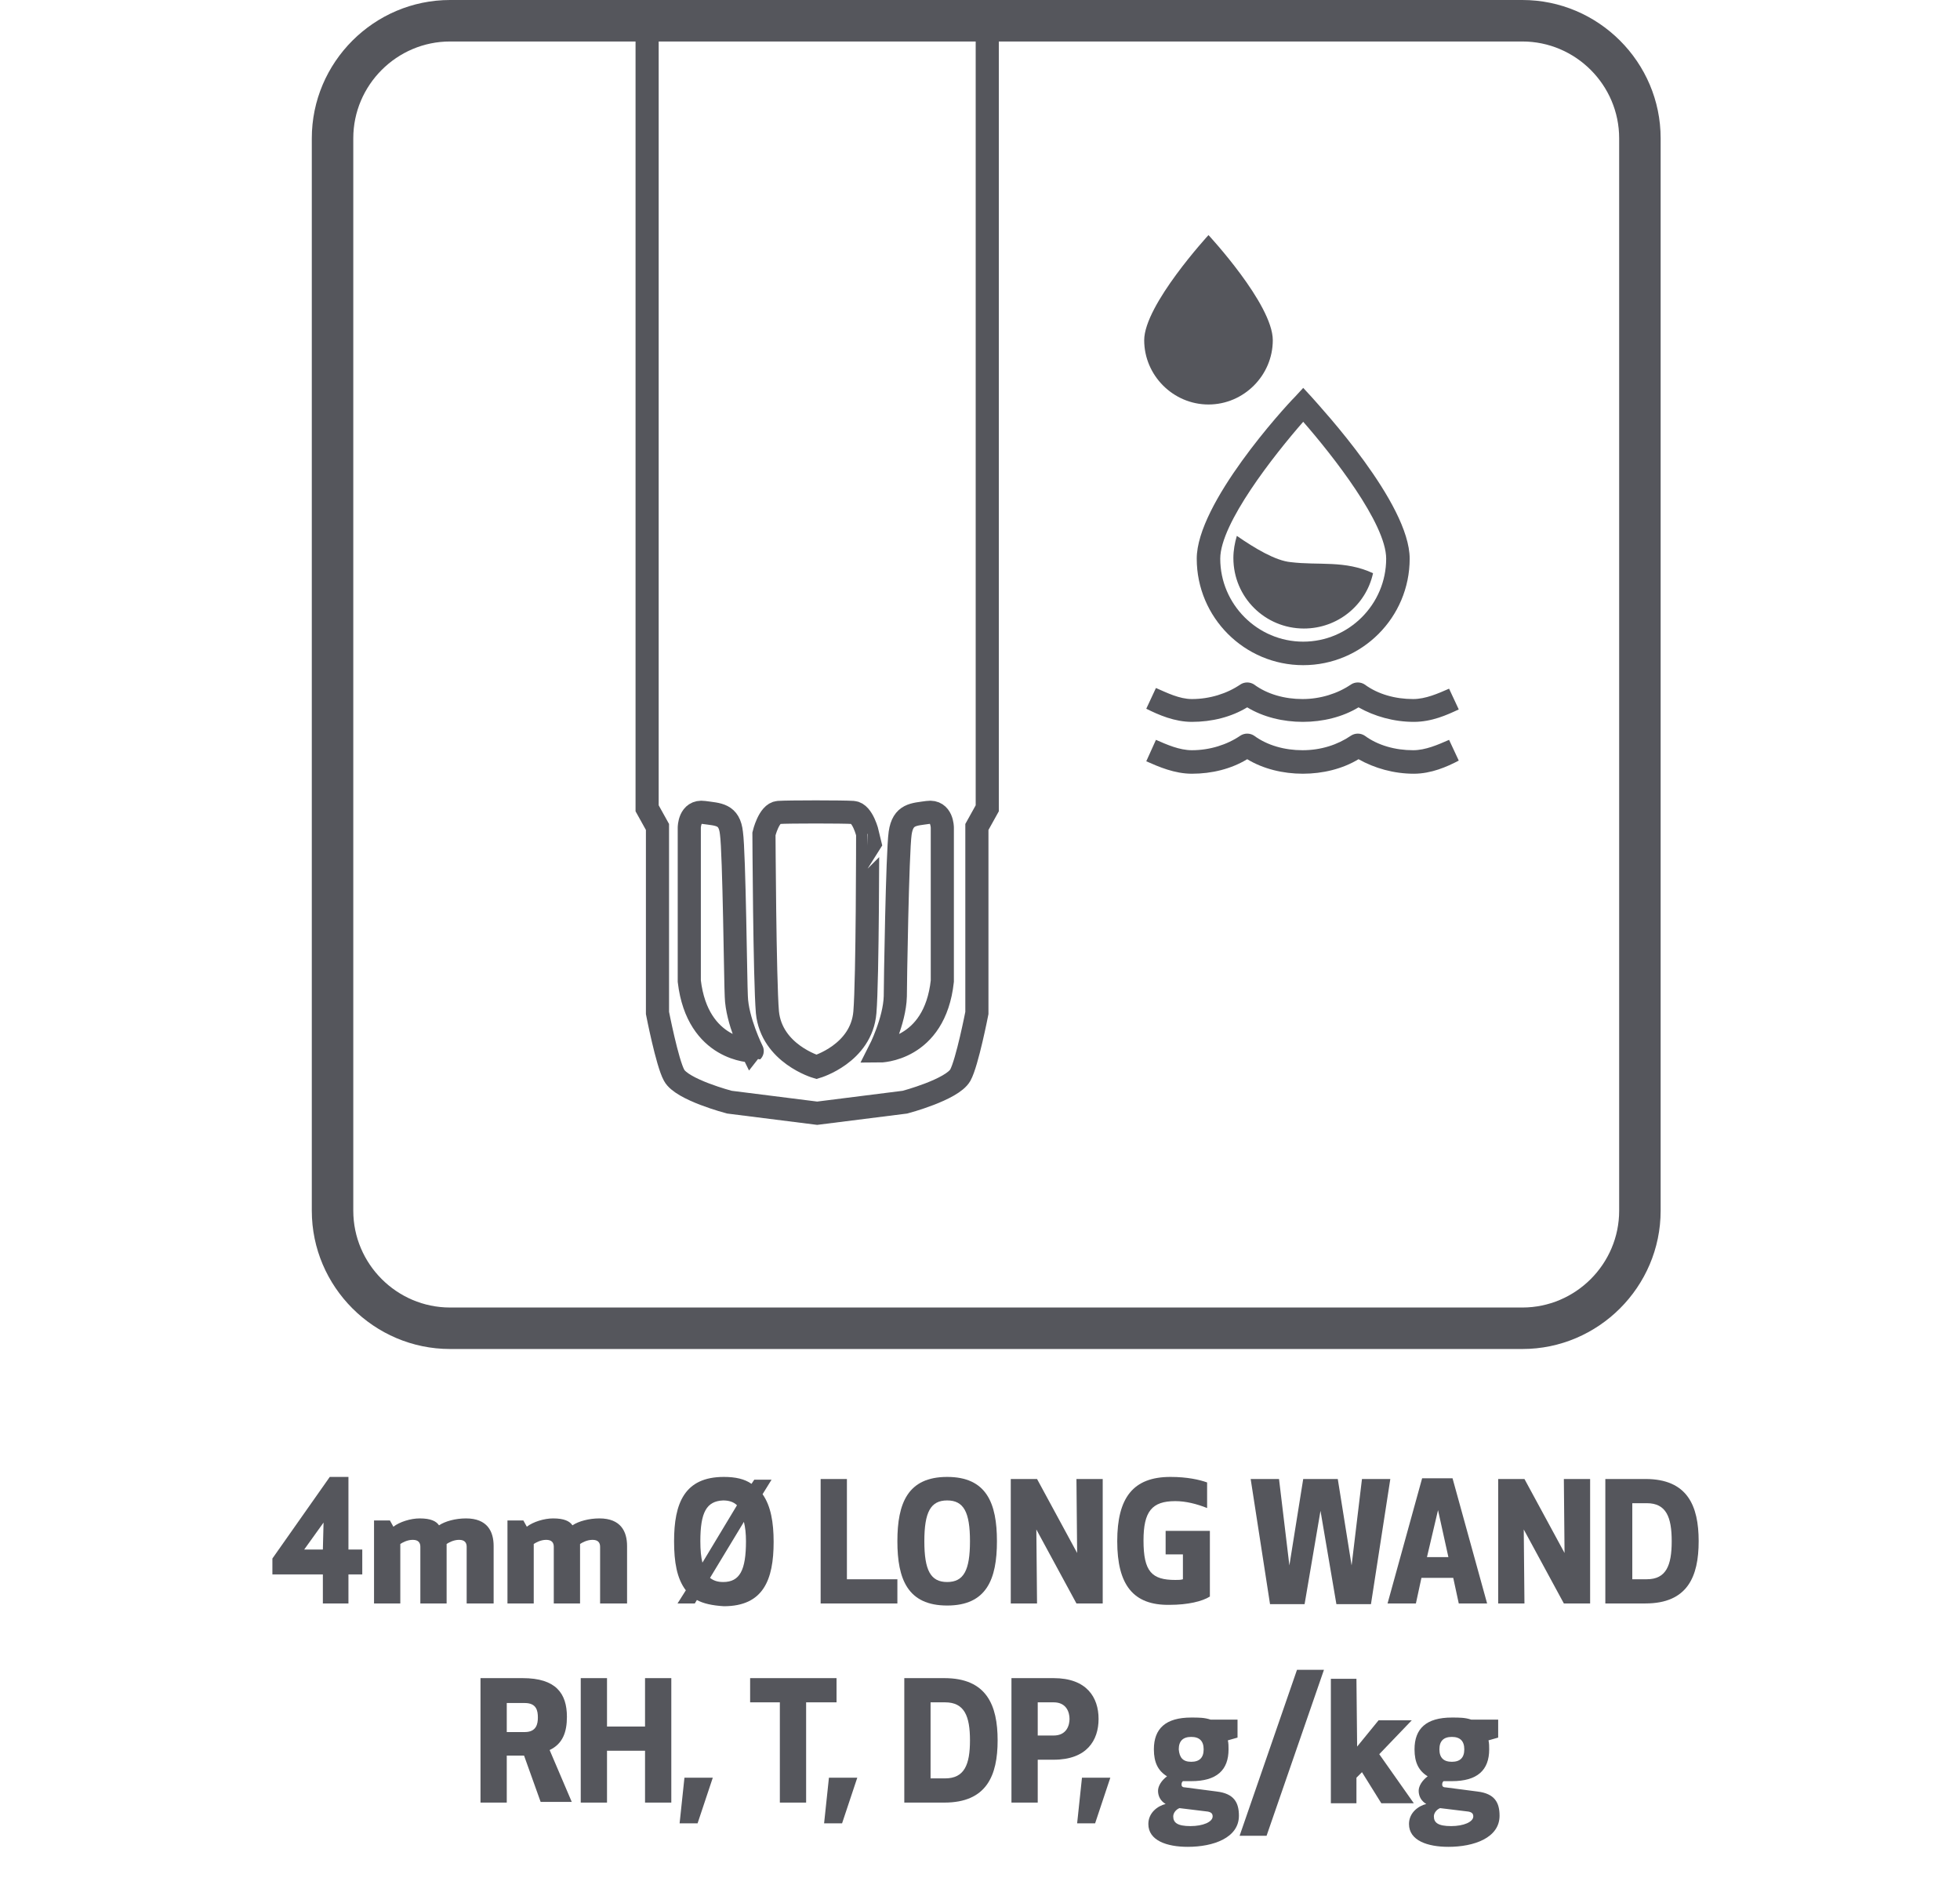 <?xml version="1.0" encoding="utf-8"?>
<!-- Generator: Adobe Illustrator 24.2.1, SVG Export Plug-In . SVG Version: 6.00 Build 0)  -->
<svg version="1.1" id="Layer_1" xmlns="http://www.w3.org/2000/svg" xmlns:xlink="http://www.w3.org/1999/xlink" x="0px" y="0px"
	 viewBox="0 0 283.5 275.2" style="enable-background:new 0 0 283.5 275.2;" xml:space="preserve">
<style type="text/css">
	.st0{fill:#55565C;}
	.st1{fill:none;stroke:#55565C;stroke-width:3.346;stroke-miterlimit:10;}
</style>
<g>
	<path class="st0" d="M50.4,213.6v10.5h2v3.6h-2v4.2h-3.7v-4.2h-7.3v-2.3l8.3-11.8H50.4z M46.7,224.1l0.1-3.9l-2.8,3.9H46.7z"/>
	<path class="st0" d="M67.5,231.9v-8.2c0-0.6-0.3-1-1.1-1c-0.8,0-1.5,0.4-1.8,0.6v8.6h-3.8v-8.2c0-0.6-0.3-1-1.1-1s-1.5,0.4-1.8,0.6
		v8.6h-3.8v-12h2.3l0.5,0.9c0.9-0.7,2.5-1.2,3.8-1.2c1.6,0,2.4,0.4,2.8,1c0.9-0.6,2.4-1,3.9-1c3.1,0,4,1.9,4,4v8.3L67.5,231.9
		L67.5,231.9z"/>
	<path class="st0" d="M86.8,231.9v-8.2c0-0.6-0.3-1-1.1-1c-0.8,0-1.5,0.4-1.8,0.6v8.6h-3.8v-8.2c0-0.6-0.3-1-1.1-1
		c-0.8,0-1.5,0.4-1.8,0.6v8.6h-3.8v-12h2.3l0.5,0.9c0.9-0.7,2.5-1.2,3.8-1.2c1.6,0,2.4,0.4,2.8,1c0.9-0.6,2.4-1,3.9-1
		c3.1,0,4,1.9,4,4v8.3L86.8,231.9L86.8,231.9z"/>
	<path class="st0" d="M100.8,231.4l-0.3,0.5H98l1.2-1.9c-1.3-1.7-1.7-4.1-1.7-7.1c0-5.5,1.5-9.3,7.2-9.3c1.7,0,3,0.3,4,1l0.4-0.6
		h2.5l-1.3,2.1c1.2,1.7,1.6,4.1,1.6,6.9c0,5.5-1.5,9.3-7.2,9.3C103,232.2,101.7,231.9,100.8,231.4z M101.3,222.9
		c0,1.3,0.1,2.3,0.3,3.1l5-8.3c-0.5-0.5-1.2-0.7-2-0.7C102.2,217.1,101.3,218.7,101.3,222.9z M107.6,220.1l-4.9,8.1
		c0.5,0.4,1.1,0.6,1.9,0.6c2.4,0,3.3-1.7,3.3-5.9C107.9,221.8,107.8,220.9,107.6,220.1z"/>
	<path class="st0" d="M122.5,228.4h7.3v3.5h-11.1v-18h3.8C122.5,213.9,122.5,228.4,122.5,228.4z"/>
	<path class="st0" d="M129.8,222.9c0-5.5,1.5-9.3,7.2-9.3s7.2,3.8,7.2,9.3s-1.5,9.3-7.2,9.3S129.8,228.4,129.8,222.9z M133.7,222.9
		c0,4.2,0.9,5.9,3.3,5.9s3.3-1.7,3.3-5.9s-0.9-5.9-3.3-5.9S133.7,218.7,133.7,222.9z"/>
	<path class="st0" d="M155.7,231.9l-5.8-10.7l0.1,10.7h-3.8v-18h3.8l5.8,10.7l-0.1-10.7h3.8v18H155.7z"/>
	<path class="st0" d="M161.6,222.9c0-6.3,2.3-9.3,7.7-9.3c2.4,0,4.2,0.4,5.3,0.8v3.7c-1.5-0.6-3.1-1-4.6-1c-3.4,0-4.6,1.5-4.6,5.7
		c0,4.5,1.2,5.7,4.6,5.7c0.4,0,0.8,0,1.1-0.1v-3.6h-2.5v-3.4h6.4v9.5c-1.1,0.7-3.2,1.2-5.8,1.2C163.9,232.2,161.6,229.2,161.6,222.9
		z"/>
	<path class="st0" d="M193.5,213.9l2,12.5l1.5-12.5h4.1l-2.8,18.1h-5l-2.3-13.5l-2.3,13.5h-5l-2.8-18.1h4.1l1.5,12.5l2-12.5H193.5z"
		/>
	<path class="st0" d="M200.7,231.9l5-18.1h4.4l5,18.1H211l-0.8-3.7h-4.6l-0.8,3.7H200.7z M206.4,225.2h3.1l-1.5-6.8L206.4,225.2z"/>
	<path class="st0" d="M226.2,231.9l-5.8-10.7l0.1,10.7h-3.8v-18h3.8l5.8,10.7l-0.1-10.7h3.8v18H226.2z"/>
	<path class="st0" d="M232.2,231.9v-18h5.8c6.1,0,7.7,3.9,7.7,9s-1.6,9-7.7,9H232.2z M236.1,228.4h2.1c2.8,0,3.6-2,3.6-5.5
		s-0.8-5.5-3.6-5.5h-2.1V228.4z"/>
	<path class="st0" d="M73.3,260.7h-3.8v-18h6.1c4.8,0,6.4,2.2,6.4,5.6c0,2.2-0.6,3.9-2.5,4.8l3.2,7.5h-4.5l-2.4-6.7h-2.5
		C73.3,253.9,73.3,260.7,73.3,260.7z M73.3,250.5h2.6c1.7,0,1.9-1.2,1.9-2.1c0-1-0.2-2.1-1.9-2.1h-2.6V250.5z"/>
	<path class="st0" d="M93.3,260.7v-7.5h-5.5v7.5H84v-18h3.8v7h5.5v-7h3.8v18H93.3z"/>
	<path class="st0" d="M98.3,263.7l0.7-6.6h4.1l-2.2,6.6H98.3z"/>
	<path class="st0" d="M116.6,246.2v14.5h-3.8v-14.5h-4.3v-3.5H121v3.5H116.6z"/>
	<path class="st0" d="M119.2,263.7l0.7-6.6h4.1l-2.2,6.6H119.2z"/>
	<path class="st0" d="M130.8,260.7v-18h5.8c6.1,0,7.7,3.9,7.7,9c0,5.1-1.6,9-7.7,9H130.8z M134.6,257.2h2.1c2.8,0,3.6-2,3.6-5.5
		s-0.8-5.5-3.6-5.5h-2.1V257.2z"/>
	<path class="st0" d="M150.1,260.7h-3.8v-18h6.1c4.8,0,6.5,2.8,6.5,5.9c0,3.1-1.7,5.9-6.5,5.9h-2.3V260.7z M150.1,251h2.3
		c1.9,0,2.3-1.5,2.3-2.4s-0.4-2.4-2.3-2.4h-2.3V251z"/>
	<path class="st0" d="M155.8,263.7l0.7-6.6h4.1l-2.2,6.6H155.8z"/>
	<path class="st0" d="M172.3,248.4c1.1,0,1.9,0,2.8,0.3h3.9v2.6l-1.4,0.4c0.1,0.4,0.1,0.9,0.1,1.3c0,3-1.7,4.6-5.4,4.6
		c-0.4,0-0.8,0-1.2,0c-0.1,0.1-0.2,0.2-0.2,0.5c0,0.2,0.1,0.4,0.5,0.4l4.6,0.6c2.5,0.3,3.2,1.6,3.2,3.5c0,3.2-3.7,4.5-7.4,4.5
		c-3,0-5.7-0.9-5.7-3.3c0-1.6,1.3-2.6,2.5-2.9c-0.7-0.4-1.1-1.1-1.1-1.9c0-0.7,0.5-1.5,1.3-2.1c-1.3-0.8-1.9-2-1.9-3.9
		C166.9,250,168.6,248.4,172.3,248.4z M170.6,261.5c-0.5,0.2-0.9,0.7-0.9,1.2c0,0.9,0.6,1.4,2.5,1.4c1.8,0,3.2-0.6,3.2-1.4
		c0-0.4-0.2-0.6-0.7-0.7L170.6,261.5z M172.3,254.8c1.2,0,1.8-0.6,1.8-1.8c0-1.2-0.6-1.8-1.8-1.8s-1.8,0.6-1.8,1.8
		C170.6,254.2,171.1,254.8,172.3,254.8z"/>
	<path class="st0" d="M179.3,265.5l8.3-24h3.9l-8.3,24H179.3z"/>
	<path class="st0" d="M196.3,252.6l3.1-3.8h4.8l-4.7,4.9l5,7.1h-4.7l-2.8-4.5l-0.8,0.8v3.7h-3.7v-18h3.7L196.3,252.6L196.3,252.6z"
		/>
	<path class="st0" d="M210,248.4c1.1,0,1.9,0,2.8,0.3h3.9v2.6l-1.4,0.4c0.1,0.4,0.1,0.9,0.1,1.3c0,3-1.7,4.6-5.4,4.6
		c-0.4,0-0.8,0-1.2,0c-0.1,0.1-0.2,0.2-0.2,0.5c0,0.2,0.1,0.4,0.5,0.4l4.6,0.6c2.5,0.3,3.2,1.6,3.2,3.5c0,3.2-3.7,4.5-7.4,4.5
		c-3,0-5.7-0.9-5.7-3.3c0-1.6,1.3-2.6,2.5-2.9c-0.7-0.4-1.1-1.1-1.1-1.9c0-0.7,0.5-1.5,1.3-2.1c-1.3-0.8-1.9-2-1.9-3.9
		C204.6,250,206.3,248.4,210,248.4z M208.3,261.5c-0.5,0.2-0.9,0.7-0.9,1.2c0,0.9,0.6,1.4,2.5,1.4c1.8,0,3.2-0.6,3.2-1.4
		c0-0.4-0.2-0.6-0.7-0.7L208.3,261.5z M210,254.8c1.2,0,1.8-0.6,1.8-1.8c0-1.2-0.6-1.8-1.8-1.8s-1.8,0.6-1.8,1.8
		S208.8,254.8,210,254.8z"/>
</g>
<g>
	<path class="st0" d="M184.1,49.2c0,5.1-4.2,9.3-9.3,9.3s-9.3-4.2-9.3-9.3s9.3-15.2,9.3-15.2S184.1,44,184.1,49.2z"/>
	<g>
		<path class="st0" d="M188.5,96.2c-8.5,0-15.4-6.9-15.4-15.4c0-8,12.7-21.9,14.2-23.4l1.2-1.3l1.2,1.3c1.4,1.6,14.2,15.4,14.2,23.4
			C203.9,89.3,197,96.2,188.5,96.2z M188.5,61c-4.2,4.8-12,14.7-12,19.8c0,6.6,5.4,12,12,12s12-5.4,12-12
			C200.5,75.7,192.7,65.8,188.5,61z"/>
	</g>
	<path class="st0" d="M186.7,81.3c-2.2-0.2-5.2-2-7.8-3.8c-0.3,1-0.5,2.1-0.5,3.2c0,5.7,4.6,10.2,10.2,10.2c4.9,0,9-3.4,10-8
		C194.5,81,190.8,81.8,186.7,81.3z"/>
	<g>
		<path class="st0" d="M204.5,104.4c-2.9,0-5.7-0.8-8-2.1c-4.6,2.8-11.5,2.8-16.1,0c-2.3,1.4-5.1,2.1-8,2.1c-2.5,0-4.8-1-6.6-1.9
			l1.4-3c1.6,0.7,3.4,1.6,5.2,1.6c2.6,0,5.1-0.8,7-2.1c0.6-0.4,1.4-0.4,2,0c1.9,1.4,4.4,2.1,7,2.1s5.1-0.8,7-2.1
			c0.6-0.4,1.4-0.4,2,0c1.9,1.4,4.4,2.1,7,2.1c1.8,0,3.6-0.8,5.2-1.5l1.4,3C209.3,103.4,207.1,104.4,204.5,104.4z"/>
		<path class="st0" d="M204.5,111.9c-2.9,0-5.7-0.8-8-2.1c-4.6,2.8-11.5,2.8-16.1,0c-2.3,1.4-5.1,2.1-8,2.1c-2.5,0-4.8-1-6.6-1.8
			l1.4-3.1l0,0c1.6,0.7,3.4,1.5,5.2,1.5c2.6,0,5.1-0.8,7-2.1c0.6-0.4,1.4-0.4,2,0c1.9,1.4,4.4,2.1,7,2.1c2.7,0,5.1-0.8,7-2.1
			c0.6-0.4,1.4-0.4,2,0c1.9,1.4,4.4,2.1,7,2.1c1.8,0,3.6-0.8,5.2-1.5l1.4,3C209.3,110.9,207,111.9,204.5,111.9z"/>
	</g>
	<path class="st1" d="M93.6,3.5v113.4l1.5,2.7v26.9c0,0,1.4,7.2,2.4,9c1.1,2.1,8,3.9,8,3.9l12.7,1.6l12.7-1.6c0,0,6.8-1.8,8-3.9
		c1-1.8,2.4-9,2.4-9v-26.9l1.5-2.7V3.5 M99.7,141.9v-22.2c0,0,0-2.5,2.1-2.2s3.7,0.2,4,3c0.4,2.8,0.6,22,0.7,23.6
		c0.1,3.5,2.3,7.9,2.3,7.9S100.9,152,99.7,141.9z M125.1,146.4c-0.5,6-7,7.9-7,7.9s-6.5-1.9-7.1-7.9c-0.4-4.8-0.5-25.8-0.5-25.8
		s0.7-3,2.1-3.1c1.4-0.1,9.4-0.1,10.8,0c1.4,0.1,2.1,3.1,2.1,3.1S125.5,141.6,125.1,146.4z M127.2,152c0,0,2.2-4.3,2.3-7.9
		c0-1.6,0.3-20.8,0.7-23.6s2-2.7,4-3c2.1-0.3,2.1,2.2,2.1,2.2v22.2C135.2,152,127.2,152,127.2,152z"/>
	<path class="st0" d="M220.2,195.1H65.1c-11,0-20-9-20-20V20c0-11,9-20,20-20h155.1c11,0,20,9,20,20v155.1
		C240.2,186.1,231.2,195.1,220.2,195.1z M65.1,6c-7.7,0-14,6.3-14,14v155.1c0,7.7,6.3,14,14,14h155.1c7.7,0,14-6.3,14-14V20
		c0-7.7-6.3-14-14-14C220.2,6,65.1,6,65.1,6z"/>
</g>
</svg>
